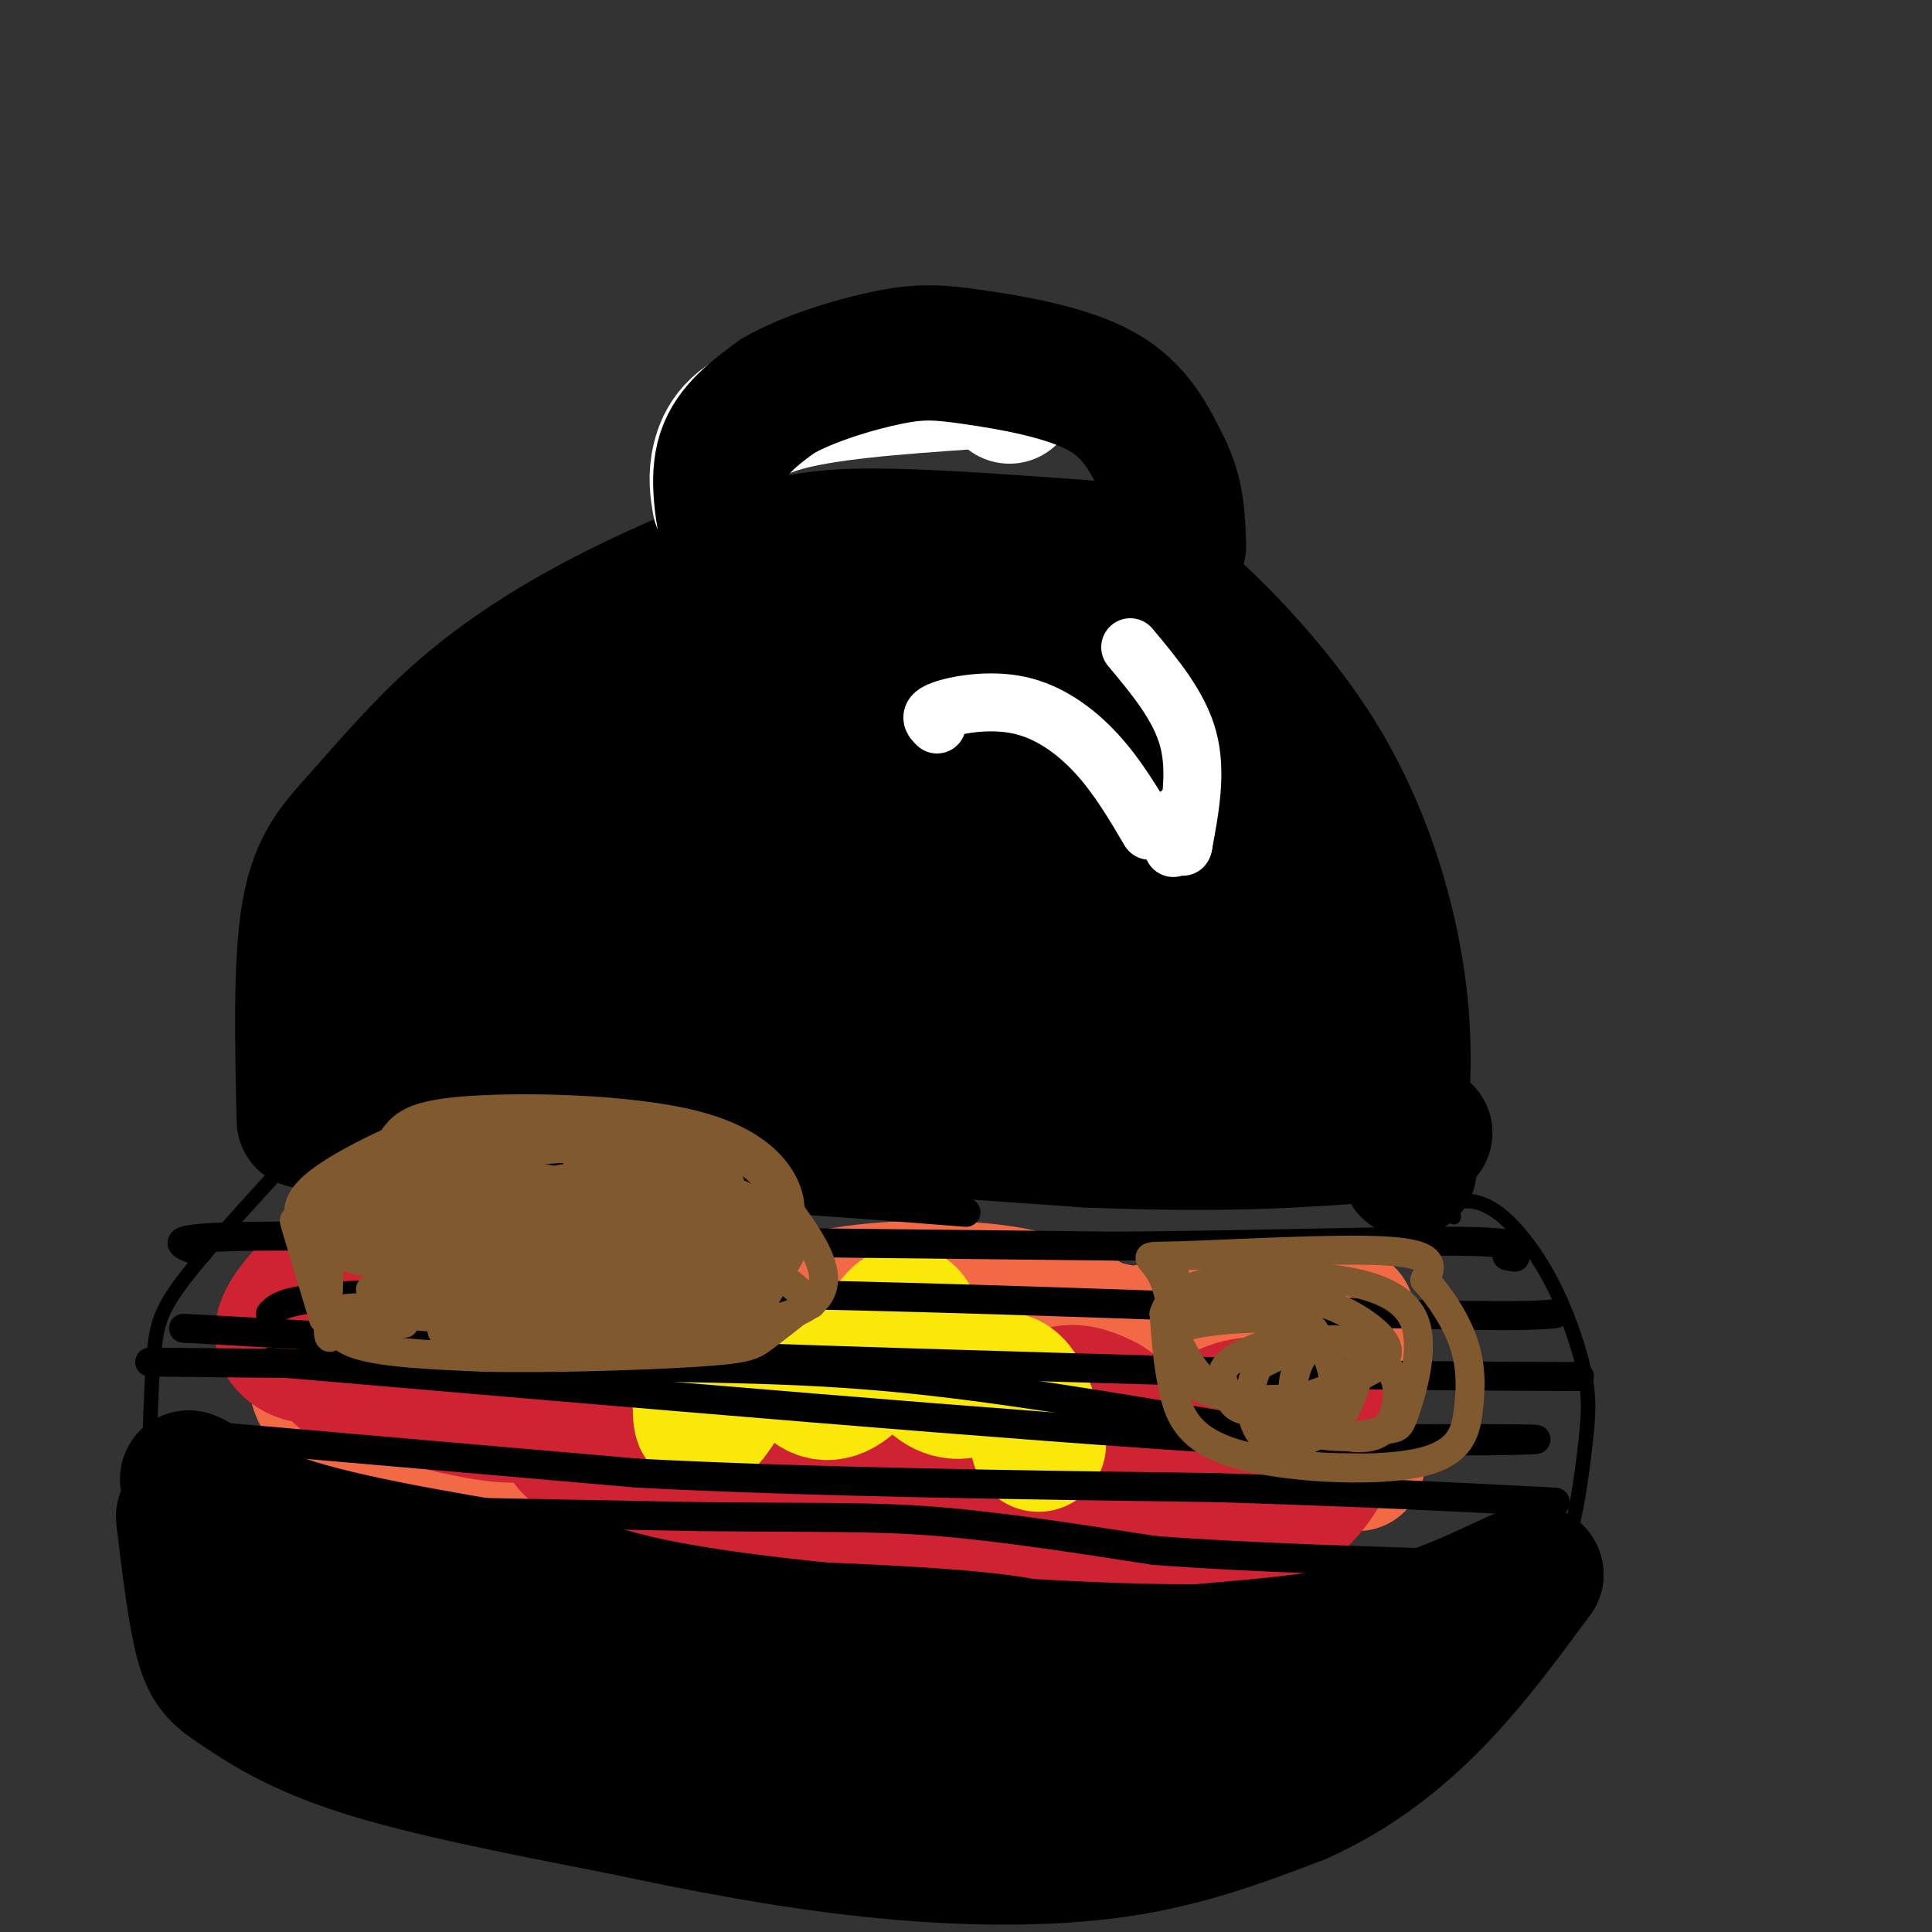 <svg viewBox='0 0 400 400' version='1.1' xmlns='http://www.w3.org/2000/svg' xmlns:xlink='http://www.w3.org/1999/xlink'><rect x="0" y="0" width="400" height="400" fill="#333333" stroke="none"/><g fill='none' stroke='rgb(0,0,0)' stroke-width='28' stroke-linecap='round' stroke-linejoin='round'><path d='M187,229c0.000,0.000 0.000,0.000 0,0'/><path d='M111,228c0.000,0.000 114.000,8.000 114,8'/><path d='M225,236c28.667,1.167 43.333,0.083 58,-1'/><path d='M283,235c4.952,-1.429 -11.667,-4.500 -34,-7c-22.333,-2.500 -50.381,-4.429 -77,-5c-26.619,-0.571 -51.810,0.214 -77,1'/><path d='M95,224c-22.689,0.244 -40.911,0.356 -12,2c28.911,1.644 104.956,4.822 181,8'/><path d='M264,234c34.956,1.378 31.844,0.822 30,0c-1.844,-0.822 -2.422,-1.911 -3,-3'/><path d='M63,232c-0.385,-16.420 -0.769,-32.839 1,-43c1.769,-10.161 5.693,-14.062 11,-20c5.307,-5.938 11.997,-13.911 20,-21c8.003,-7.089 17.321,-13.292 28,-19c10.679,-5.708 22.721,-10.921 32,-14c9.279,-3.079 15.794,-4.022 26,-4c10.206,0.022 24.103,1.011 38,2'/><path d='M219,113c9.174,0.542 13.108,0.898 22,8c8.892,7.102 22.740,20.951 32,36c9.260,15.049 13.931,31.300 16,44c2.069,12.700 1.534,21.850 1,31'/><path d='M290,232c1.081,8.979 3.284,15.928 0,3c-3.284,-12.928 -12.056,-45.733 -19,-65c-6.944,-19.267 -12.062,-24.995 -21,-32c-8.938,-7.005 -21.697,-15.287 -33,-19c-11.303,-3.713 -21.152,-2.856 -31,-2'/><path d='M186,117c-9.523,-0.424 -17.829,-0.483 -29,2c-11.171,2.483 -25.206,7.508 -37,15c-11.794,7.492 -21.347,17.452 -29,26c-7.653,8.548 -13.407,15.686 -18,25c-4.593,9.314 -8.027,20.804 -8,24c0.027,3.196 3.513,-1.902 7,-7'/><path d='M72,202c-0.822,-1.889 -6.378,-3.111 25,-2c31.378,1.111 99.689,4.556 168,8'/><path d='M265,208c28.754,0.396 16.638,-2.615 13,-2c-3.638,0.615 1.200,4.856 0,-3c-1.200,-7.856 -8.438,-27.807 -16,-41c-7.562,-13.193 -15.446,-19.626 -24,-24c-8.554,-4.374 -17.777,-6.687 -27,-9'/><path d='M211,129c-13.164,-1.353 -32.574,-0.235 -46,2c-13.426,2.235 -20.867,5.589 -32,13c-11.133,7.411 -25.959,18.880 -36,29c-10.041,10.120 -15.297,18.891 -16,22c-0.703,3.109 3.149,0.554 7,-2'/><path d='M88,193c17.402,-6.432 57.406,-21.514 80,-29c22.594,-7.486 27.778,-7.378 37,-6c9.222,1.378 22.483,4.025 33,10c10.517,5.975 18.291,15.279 22,22c3.709,6.721 3.355,10.861 3,15'/><path d='M263,205c-2.853,-1.780 -11.486,-13.729 -17,-20c-5.514,-6.271 -7.908,-6.863 -19,-8c-11.092,-1.137 -30.880,-2.820 -53,-1c-22.120,1.820 -46.571,7.144 -51,8c-4.429,0.856 11.163,-2.755 28,-4c16.837,-1.245 34.918,-0.122 53,1'/><path d='M204,181c24.741,2.441 60.094,8.044 46,6c-14.094,-2.044 -77.633,-11.733 -101,-16c-23.367,-4.267 -6.560,-3.110 1,-4c7.560,-0.890 5.874,-3.826 16,-8c10.126,-4.174 32.063,-9.587 54,-15'/><path d='M220,144c0.789,-3.213 -24.239,-3.747 -42,-2c-17.761,1.747 -28.255,5.775 -27,8c1.255,2.225 14.259,2.646 30,2c15.741,-0.646 34.219,-2.359 34,-4c-0.219,-1.641 -19.136,-3.211 -33,-4c-13.864,-0.789 -22.675,-0.797 -29,0c-6.325,0.797 -10.162,2.398 -14,4'/><path d='M139,148c8.267,1.733 35.933,4.067 47,6c11.067,1.933 5.533,3.467 0,5'/></g>
<g fill='none' stroke='rgb(0,0,0)' stroke-width='3' stroke-linecap='round' stroke-linejoin='round'><path d='M59,241c-8.222,9.000 -16.444,18.000 -21,24c-4.556,6.000 -5.444,9.000 -6,14c-0.556,5.000 -0.778,12.000 -1,19'/><path d='M31,298c-0.378,6.778 -0.822,14.222 1,21c1.822,6.778 5.911,12.889 10,19'/><path d='M301,252c-0.205,-1.202 -0.409,-2.403 1,-3c1.409,-0.597 4.432,-0.588 8,2c3.568,2.588 7.683,7.757 11,14c3.317,6.243 5.838,13.560 7,19c1.162,5.440 0.967,9.003 0,17c-0.967,7.997 -2.705,20.428 -8,30c-5.295,9.572 -14.148,16.286 -23,23'/><path d='M297,354c-5.333,3.833 -7.167,1.917 -9,0'/><path d='M74,337c0.000,0.000 -7.000,-3.000 -7,-3'/><path d='M45,338c39.444,5.733 78.889,11.467 104,14c25.111,2.533 35.889,1.867 52,0c16.111,-1.867 37.556,-4.933 59,-8'/><path d='M260,344c13.500,-2.333 17.750,-4.167 22,-6'/></g>
<g fill='none' stroke='rgb(255,255,255)' stroke-width='12' stroke-linecap='round' stroke-linejoin='round'><path d='M194,150c-0.976,-0.952 -1.952,-1.905 1,-3c2.952,-1.095 9.833,-2.333 16,-1c6.167,1.333 11.619,5.238 16,10c4.381,4.762 7.690,10.381 11,16'/><path d='M234,134c5.083,6.083 10.167,12.167 12,19c1.833,6.833 0.417,14.417 -1,22'/><path d='M245,175c-0.333,1.822 -0.667,-4.622 -1,-6c-0.333,-1.378 -0.667,2.311 -1,6'/><path d='M243,175c-0.167,1.000 -0.083,0.500 0,0'/></g>
<g fill='none' stroke='rgb(255,255,255)' stroke-width='28' stroke-linecap='round' stroke-linejoin='round'><path d='M149,104c-0.444,-2.689 -0.889,-5.378 0,-9c0.889,-3.622 3.111,-8.178 12,-11c8.889,-2.822 24.444,-3.911 40,-5'/><path d='M201,79c8.000,-0.333 8.000,1.333 8,3'/></g>
<g fill='none' stroke='rgb(0,0,0)' stroke-width='28' stroke-linecap='round' stroke-linejoin='round'><path d='M151,113c-1.333,-6.917 -2.667,-13.833 -1,-19c1.667,-5.167 6.333,-8.583 11,-12'/><path d='M161,82c6.193,-3.608 16.175,-6.627 23,-8c6.825,-1.373 10.491,-1.100 18,0c7.509,1.100 18.860,3.029 26,7c7.140,3.971 10.070,9.986 13,16'/><path d='M241,97c2.667,5.333 2.833,10.667 3,16'/></g>
<g fill='none' stroke='rgb(242,105,70)' stroke-width='28' stroke-linecap='round' stroke-linejoin='round'><path d='M85,260c-4.466,3.062 -8.932,6.123 -12,9c-3.068,2.877 -4.737,5.568 -6,9c-1.263,3.432 -2.121,7.604 -1,10c1.121,2.396 4.219,3.015 9,1c4.781,-2.015 11.245,-6.665 16,-10c4.755,-3.335 7.801,-5.357 11,-9c3.199,-3.643 6.551,-8.909 6,-11c-0.551,-2.091 -5.004,-1.008 -11,4c-5.996,5.008 -13.535,13.940 -18,22c-4.465,8.060 -5.856,15.247 -5,19c0.856,3.753 3.959,4.072 9,2c5.041,-2.072 12.021,-6.536 19,-11'/><path d='M102,295c9.653,-6.570 24.285,-17.494 30,-23c5.715,-5.506 2.514,-5.594 -5,-1c-7.514,4.594 -19.339,13.871 -25,20c-5.661,6.129 -5.156,9.110 -5,12c0.156,2.890 -0.037,5.690 3,7c3.037,1.310 9.304,1.130 15,0c5.696,-1.130 10.821,-3.210 17,-7c6.179,-3.790 13.411,-9.291 17,-13c3.589,-3.709 3.533,-5.628 -2,-4c-5.533,1.628 -16.543,6.801 -23,11c-6.457,4.199 -8.360,7.425 -10,11c-1.640,3.575 -3.019,7.501 0,10c3.019,2.499 10.434,3.571 19,1c8.566,-2.571 18.283,-8.786 28,-15'/><path d='M161,304c8.534,-4.779 15.870,-9.225 13,-8c-2.870,1.225 -15.946,8.123 -24,13c-8.054,4.877 -11.086,7.733 -9,10c2.086,2.267 9.290,3.947 16,5c6.710,1.053 12.925,1.481 21,0c8.075,-1.481 18.010,-4.871 23,-7c4.990,-2.129 5.034,-2.996 4,-4c-1.034,-1.004 -3.145,-2.144 -6,-3c-2.855,-0.856 -6.454,-1.428 -13,1c-6.546,2.428 -16.039,7.857 -17,11c-0.961,3.143 6.610,4.000 12,5c5.390,1.000 8.599,2.144 17,-1c8.401,-3.144 21.992,-10.577 28,-15c6.008,-4.423 4.431,-5.835 3,-7c-1.431,-1.165 -2.715,-2.082 -4,-3'/><path d='M225,301c-3.477,-0.058 -10.171,1.296 -17,4c-6.829,2.704 -13.793,6.758 -17,10c-3.207,3.242 -2.655,5.673 3,7c5.655,1.327 16.414,1.550 23,1c6.586,-0.550 8.997,-1.874 14,-4c5.003,-2.126 12.596,-5.053 17,-8c4.404,-2.947 5.620,-5.915 6,-9c0.380,-3.085 -0.076,-6.288 -7,-8c-6.924,-1.712 -20.315,-1.933 -33,0c-12.685,1.933 -24.662,6.019 -30,9c-5.338,2.981 -4.036,4.856 0,6c4.036,1.144 10.806,1.559 18,0c7.194,-1.559 14.811,-5.090 20,-7c5.189,-1.910 7.948,-2.200 12,-6c4.052,-3.800 9.395,-11.111 9,-15c-0.395,-3.889 -6.530,-4.355 -10,-5c-3.470,-0.645 -4.277,-1.470 -11,0c-6.723,1.470 -19.361,5.235 -32,9'/><path d='M190,285c-8.063,2.466 -12.220,4.131 -15,7c-2.780,2.869 -4.184,6.943 -2,9c2.184,2.057 7.954,2.095 15,1c7.046,-1.095 15.368,-3.325 23,-7c7.632,-3.675 14.576,-8.795 18,-12c3.424,-3.205 3.330,-4.496 0,-7c-3.330,-2.504 -9.896,-6.222 -20,-8c-10.104,-1.778 -23.746,-1.618 -34,0c-10.254,1.618 -17.120,4.694 -21,7c-3.880,2.306 -4.773,3.844 -5,6c-0.227,2.156 0.212,4.932 6,7c5.788,2.068 16.924,3.430 26,2c9.076,-1.430 16.093,-5.651 14,-9c-2.093,-3.349 -13.294,-5.825 -21,-7c-7.706,-1.175 -11.916,-1.050 -16,0c-4.084,1.050 -8.042,3.025 -12,5'/><path d='M146,279c-0.317,1.547 4.889,2.914 10,5c5.111,2.086 10.127,4.889 30,2c19.873,-2.889 54.604,-11.471 66,-13c11.396,-1.529 -0.541,3.995 -6,8c-5.459,4.005 -4.439,6.491 -1,9c3.439,2.509 9.297,5.040 14,6c4.703,0.960 8.250,0.350 12,-5c3.750,-5.350 7.702,-15.440 8,-18c0.298,-2.560 -3.058,2.412 -4,8c-0.942,5.588 0.529,11.794 2,18'/><path d='M277,299c1.000,3.667 2.500,3.833 4,4'/></g>
<g fill='none' stroke='rgb(207,34,51)' stroke-width='28' stroke-linecap='round' stroke-linejoin='round'><path d='M84,265c-1.528,-1.943 -3.056,-3.886 -5,-5c-1.944,-1.114 -4.304,-1.398 -8,1c-3.696,2.398 -8.729,7.479 -11,11c-2.271,3.521 -1.781,5.481 0,7c1.781,1.519 4.851,2.597 11,1c6.149,-1.597 15.375,-5.870 17,-8c1.625,-2.130 -4.351,-2.116 -9,0c-4.649,2.116 -7.972,6.335 -9,9c-1.028,2.665 0.240,3.776 3,5c2.760,1.224 7.012,2.560 14,1c6.988,-1.560 16.711,-6.017 19,-8c2.289,-1.983 -2.855,-1.491 -8,-1'/><path d='M98,278c-4.229,1.611 -10.802,6.138 -11,9c-0.198,2.862 5.978,4.059 11,5c5.022,0.941 8.889,1.625 17,0c8.111,-1.625 20.467,-5.561 23,-8c2.533,-2.439 -4.756,-3.382 -10,-2c-5.244,1.382 -8.444,5.089 -10,8c-1.556,2.911 -1.468,5.025 -1,7c0.468,1.975 1.317,3.810 7,4c5.683,0.190 16.199,-1.265 23,-4c6.801,-2.735 9.888,-6.751 12,-10c2.112,-3.249 3.251,-5.730 1,-7c-2.251,-1.270 -7.892,-1.330 -13,2c-5.108,3.330 -9.683,10.050 -12,15c-2.317,4.950 -2.376,8.128 0,11c2.376,2.872 7.188,5.436 12,8'/><path d='M147,316c4.033,1.298 8.116,0.544 12,-1c3.884,-1.544 7.568,-3.877 11,-8c3.432,-4.123 6.611,-10.035 8,-13c1.389,-2.965 0.989,-2.985 0,-4c-0.989,-1.015 -2.568,-3.027 -6,-2c-3.432,1.027 -8.716,5.093 -11,9c-2.284,3.907 -1.567,7.654 -1,10c0.567,2.346 0.983,3.290 4,5c3.017,1.710 8.634,4.185 16,5c7.366,0.815 16.482,-0.030 22,-2c5.518,-1.970 7.439,-5.064 9,-8c1.561,-2.936 2.763,-5.714 2,-9c-0.763,-3.286 -3.491,-7.080 -6,-9c-2.509,-1.920 -4.797,-1.967 -7,-2c-2.203,-0.033 -4.319,-0.052 -7,1c-2.681,1.052 -5.925,3.176 -8,8c-2.075,4.824 -2.981,12.348 -2,17c0.981,4.652 3.851,6.433 9,8c5.149,1.567 12.579,2.922 19,2c6.421,-0.922 11.835,-4.121 15,-9c3.165,-4.879 4.083,-11.440 5,-18'/><path d='M231,296c0.546,-3.957 -0.591,-4.849 -3,-6c-2.409,-1.151 -6.092,-2.562 -9,-1c-2.908,1.562 -5.043,6.096 -6,10c-0.957,3.904 -0.738,7.178 1,10c1.738,2.822 4.994,5.191 10,7c5.006,1.809 11.761,3.058 18,2c6.239,-1.058 11.963,-4.423 16,-10c4.037,-5.577 6.386,-13.366 4,-16c-2.386,-2.634 -9.509,-0.112 -14,4c-4.491,4.112 -6.351,9.813 -7,13c-0.649,3.187 -0.088,3.859 3,5c3.088,1.141 8.704,2.749 14,2c5.296,-0.749 10.272,-3.856 14,-9c3.728,-5.144 6.208,-12.327 5,-12c-1.208,0.327 -6.104,8.163 -11,16'/></g>
<g fill='none' stroke='rgb(250,232,11)' stroke-width='28' stroke-linecap='round' stroke-linejoin='round'><path d='M148,289c-0.715,-5.432 -1.431,-10.865 -2,-10c-0.569,0.865 -0.992,8.027 -1,12c-0.008,3.973 0.399,4.757 3,1c2.601,-3.757 7.396,-12.054 11,-13c3.604,-0.946 6.018,5.458 9,8c2.982,2.542 6.534,1.223 10,-3c3.466,-4.223 6.848,-11.349 9,-12c2.152,-0.651 3.076,5.175 4,11'/><path d='M191,283c1.905,3.107 4.667,5.375 8,5c3.333,-0.375 7.238,-3.393 10,-2c2.762,1.393 4.381,7.196 6,13'/></g>
<g fill='none' stroke='rgb(0,0,0)' stroke-width='6' stroke-linecap='round' stroke-linejoin='round'><path d='M41,259c-3.833,-1.333 -7.667,-2.667 9,-3c16.667,-0.333 53.833,0.333 91,1'/><path d='M141,257c30.167,0.333 60.083,0.667 90,1'/><path d='M231,258c29.556,-0.200 58.444,-1.200 72,-1c13.556,0.200 11.778,1.600 10,3'/><path d='M313,260c1.500,0.500 0.250,0.250 -1,0'/><path d='M38,275c0.000,0.000 90.000,5.000 90,5'/><path d='M128,280c35.500,1.500 79.250,2.750 123,4'/><path d='M251,284c33.167,0.833 54.583,0.917 76,1'/><path d='M40,297c0.000,0.000 92.000,8.000 92,8'/><path d='M132,305c35.333,1.833 77.667,2.417 120,3'/><path d='M252,308c31.667,1.000 50.833,2.000 70,3'/><path d='M44,323c54.250,1.250 108.500,2.500 138,4c29.500,1.500 34.250,3.250 39,5'/><path d='M221,332c6.988,1.595 4.958,3.083 20,4c15.042,0.917 47.155,1.262 59,1c11.845,-0.262 3.423,-1.131 -5,-2'/><path d='M40,312c0.000,0.000 105.000,2.000 105,2'/><path d='M145,314c25.222,0.267 35.778,-0.067 49,1c13.222,1.067 29.111,3.533 45,6'/><path d='M239,321c19.500,1.500 45.750,2.250 72,3'/><path d='M31,282c0.000,0.000 99.000,1.000 99,1'/><path d='M130,283c26.244,0.333 42.356,0.667 63,3c20.644,2.333 45.822,6.667 71,11'/><path d='M264,297c25.844,1.933 54.956,1.267 54,1c-0.956,-0.267 -31.978,-0.133 -63,0'/><path d='M255,298c-43.667,-2.667 -121.333,-9.333 -199,-16'/><path d='M56,272c1.583,-1.667 3.167,-3.333 21,-4c17.833,-0.667 51.917,-0.333 86,0'/><path d='M163,268c35.167,0.667 80.083,2.333 125,4'/><path d='M288,272c26.500,0.667 30.250,0.333 34,0'/><path d='M78,250c16.333,-1.583 32.667,-3.167 53,-3c20.333,0.167 44.667,2.083 69,4'/></g>
<g fill='none' stroke='rgb(129,89,47)' stroke-width='6' stroke-linecap='round' stroke-linejoin='round'><path d='M120,241c-1.338,-2.824 -2.677,-5.649 -6,-8c-3.323,-2.351 -8.632,-4.230 -18,-2c-9.368,2.230 -22.795,8.569 -29,13c-6.205,4.431 -5.188,6.952 -5,9c0.188,2.048 -0.455,3.621 6,6c6.455,2.379 20.007,5.564 30,7c9.993,1.436 16.427,1.125 26,-1c9.573,-2.125 22.287,-6.062 35,-10'/><path d='M159,255c6.205,-1.845 4.216,-1.459 4,-2c-0.216,-0.541 1.340,-2.009 0,-6c-1.340,-3.991 -5.574,-10.505 -19,-14c-13.426,-3.495 -36.042,-3.973 -48,-3c-11.958,0.973 -13.257,3.395 -16,8c-2.743,4.605 -6.931,11.394 -9,15c-2.069,3.606 -2.020,4.030 2,5c4.020,0.970 12.010,2.485 20,4'/><path d='M93,262c9.981,1.151 24.933,2.028 33,2c8.067,-0.028 9.249,-0.962 14,-3c4.751,-2.038 13.072,-5.180 17,-8c3.928,-2.820 3.463,-5.318 2,-8c-1.463,-2.682 -3.922,-5.547 -14,-8c-10.078,-2.453 -27.773,-4.492 -43,-2c-15.227,2.492 -27.984,9.517 -34,14c-6.016,4.483 -5.290,6.424 -1,8c4.290,1.576 12.145,2.788 20,4'/><path d='M87,261c4.538,1.593 5.883,3.575 17,0c11.117,-3.575 32.005,-12.709 39,-17c6.995,-4.291 0.097,-3.740 -3,-5c-3.097,-1.260 -2.392,-4.332 -12,-4c-9.608,0.332 -29.531,4.069 -39,6c-9.469,1.931 -8.486,2.058 -10,4c-1.514,1.942 -5.524,5.700 -5,8c0.524,2.300 5.584,3.142 11,4c5.416,0.858 11.189,1.731 22,0c10.811,-1.731 26.660,-6.066 34,-9c7.340,-2.934 6.170,-4.467 5,-6'/><path d='M146,242c-5.261,-2.322 -20.912,-5.127 -33,-4c-12.088,1.127 -20.612,6.185 -24,9c-3.388,2.815 -1.641,3.388 0,4c1.641,0.612 3.175,1.262 8,2c4.825,0.738 12.939,1.562 25,0c12.061,-1.562 28.068,-5.512 29,-8c0.932,-2.488 -13.211,-3.516 -27,-2c-13.789,1.516 -27.226,5.576 -29,8c-1.774,2.424 8.113,3.212 18,4'/><path d='M113,255c10.287,-0.504 27.005,-3.762 27,-6c-0.005,-2.238 -16.732,-3.454 -30,-2c-13.268,1.454 -23.077,5.578 -26,8c-2.923,2.422 1.041,3.141 7,4c5.959,0.859 13.912,1.857 25,1c11.088,-0.857 25.312,-3.570 28,-6c2.688,-2.430 -6.161,-4.577 -16,-5c-9.839,-0.423 -20.668,0.879 -24,2c-3.332,1.121 0.834,2.060 5,3'/><path d='M109,254c4.418,1.031 12.963,2.110 22,1c9.037,-1.110 18.566,-4.408 20,-6c1.434,-1.592 -5.225,-1.477 -14,0c-8.775,1.477 -19.664,4.316 -19,6c0.664,1.684 12.882,2.212 21,1c8.118,-1.212 12.137,-4.165 14,-6c1.863,-1.835 1.572,-2.554 -1,-3c-2.572,-0.446 -7.423,-0.620 -12,0c-4.577,0.620 -8.879,2.034 -7,3c1.879,0.966 9.940,1.483 18,2'/><path d='M151,252c3.431,-0.180 3.010,-1.631 2,-3c-1.010,-1.369 -2.609,-2.655 -7,-2c-4.391,0.655 -11.574,3.253 -17,3c-5.426,-0.253 -9.093,-3.356 -13,-5c-3.907,-1.644 -8.052,-1.827 -18,0c-9.948,1.827 -25.699,5.665 -26,7c-0.301,1.335 14.850,0.168 30,-1'/><path d='M102,251c7.754,-0.754 12.140,-2.141 12,-4c-0.140,-1.859 -4.804,-4.192 -13,-4c-8.196,0.192 -19.923,2.908 -21,4c-1.077,1.092 8.495,0.561 15,-1c6.505,-1.561 9.944,-4.151 10,-6c0.056,-1.849 -3.270,-2.957 -10,-1c-6.730,1.957 -16.865,6.978 -27,12'/><path d='M68,251c-5.119,3.976 -4.417,7.917 -5,7c-0.583,-0.917 -2.452,-6.690 -2,-5c0.452,1.690 3.226,10.845 6,20'/><path d='M67,273c1.177,-0.315 1.119,-11.101 1,-11c-0.119,0.101 -0.300,11.089 0,14c0.300,2.911 1.081,-2.255 1,-3c-0.081,-0.745 -1.023,2.930 4,5c5.023,2.070 16.012,2.535 27,3'/><path d='M100,281c13.405,0.333 33.417,-0.333 44,-1c10.583,-0.667 11.738,-1.333 14,-3c2.262,-1.667 5.631,-4.333 9,-7'/><path d='M163,250c6.333,8.833 12.667,17.667 1,22c-11.667,4.333 -41.333,4.167 -71,4'/><path d='M93,276c-6.828,-0.521 11.601,-3.825 26,-4c14.399,-0.175 24.767,2.778 13,3c-11.767,0.222 -45.668,-2.286 -47,-4c-1.332,-1.714 29.905,-2.632 36,-3c6.095,-0.368 -12.953,-0.184 -32,0'/><path d='M89,268c-9.176,-0.408 -16.116,-1.427 -10,-1c6.116,0.427 25.289,2.300 23,3c-2.289,0.700 -26.039,0.227 -31,1c-4.961,0.773 8.868,2.792 12,3c3.132,0.208 -4.434,-1.396 -12,-3'/><path d='M71,271c9.298,0.786 38.542,4.250 55,3c16.458,-1.250 20.131,-7.214 18,-9c-2.131,-1.786 -10.065,0.607 -18,3'/><path d='M126,268c0.464,1.067 10.625,2.233 19,0c8.375,-2.233 14.963,-7.866 14,-9c-0.963,-1.134 -9.479,2.232 -14,5c-4.521,2.768 -5.047,4.938 -4,7c1.047,2.062 3.666,4.017 9,0c5.334,-4.017 13.381,-14.005 15,-15c1.619,-0.995 -3.191,7.002 -8,15'/><path d='M157,271c-0.933,0.778 0.733,-4.778 3,-6c2.267,-1.222 5.133,1.889 8,5'/><path d='M243,260c0.523,11.625 1.046,23.250 1,23c-0.046,-0.250 -0.662,-12.376 -3,-18c-2.338,-5.624 -6.399,-4.745 3,-5c9.399,-0.255 32.257,-1.644 43,-1c10.743,0.644 9.372,3.322 8,6'/><path d='M295,265c2.957,3.199 6.348,8.198 8,13c1.652,4.802 1.564,9.408 1,14c-0.564,4.592 -1.605,9.169 -11,11c-9.395,1.831 -27.145,0.916 -37,-2c-9.855,-2.916 -11.816,-7.833 -13,-13c-1.184,-5.167 -1.592,-10.583 -2,-16'/><path d='M241,272c1.219,-3.989 5.267,-5.961 12,-7c6.733,-1.039 16.153,-1.143 24,0c7.847,1.143 14.122,3.534 16,9c1.878,5.466 -0.642,14.005 -2,18c-1.358,3.995 -1.556,3.444 -4,4c-2.444,0.556 -7.136,2.219 -14,1c-6.864,-1.219 -15.902,-5.322 -21,-9c-5.098,-3.678 -6.256,-6.933 -8,-10c-1.744,-3.067 -4.072,-5.946 0,-8c4.072,-2.054 14.545,-3.282 23,-2c8.455,1.282 14.892,5.076 18,8c3.108,2.924 2.888,4.978 0,7c-2.888,2.022 -8.444,4.011 -14,6'/><path d='M271,289c-6.488,1.173 -15.706,1.106 -21,-1c-5.294,-2.106 -6.662,-6.252 -7,-9c-0.338,-2.748 0.353,-4.100 5,-5c4.647,-0.900 13.249,-1.349 18,-1c4.751,0.349 5.650,1.495 7,4c1.350,2.505 3.150,6.368 3,9c-0.150,2.632 -2.249,4.034 -6,5c-3.751,0.966 -9.154,1.496 -12,1c-2.846,-0.496 -3.134,-2.020 -4,-4c-0.866,-1.980 -2.310,-4.418 2,-7c4.310,-2.582 14.374,-5.309 16,-5c1.626,0.309 -5.187,3.655 -12,7'/><path d='M260,283c0.144,-0.473 6.505,-5.155 7,-6c0.495,-0.845 -4.876,2.145 -7,7c-2.124,4.855 -1.001,11.573 2,14c3.001,2.427 7.879,0.564 11,-1c3.121,-1.564 4.485,-2.829 6,-6c1.515,-3.171 3.182,-8.248 2,-11c-1.182,-2.752 -5.212,-3.181 -8,-2c-2.788,1.181 -4.336,3.970 -5,7c-0.664,3.030 -0.446,6.301 3,9c3.446,2.699 10.120,4.827 14,3c3.880,-1.827 4.968,-7.607 4,-11c-0.968,-3.393 -3.991,-4.398 -6,-4c-2.009,0.398 -3.005,2.199 -4,4'/><path d='M279,286c-0.667,0.667 -0.333,0.333 0,0'/></g>
<g fill='none' stroke='rgb(0,0,0)' stroke-width='28' stroke-linecap='round' stroke-linejoin='round'><path d='M38,314c1.214,10.143 2.429,20.286 4,26c1.571,5.714 3.500,7.000 8,10c4.500,3.000 11.571,7.714 25,12c13.429,4.286 33.214,8.143 53,12'/><path d='M128,374c17.667,3.762 35.333,7.167 53,9c17.667,1.833 35.333,2.095 50,0c14.667,-2.095 26.333,-6.548 38,-11'/><path d='M269,372c11.200,-5.000 20.200,-12.000 28,-20c7.800,-8.000 14.400,-17.000 21,-26'/><path d='M318,326c-0.022,-2.356 -10.578,4.756 -24,9c-13.422,4.244 -29.711,5.622 -46,7'/><path d='M248,342c-25.556,0.156 -66.444,-2.956 -91,-6c-24.556,-3.044 -32.778,-6.022 -41,-9'/><path d='M116,327c-17.389,-3.137 -40.362,-6.480 -55,-11c-14.638,-4.520 -20.941,-10.217 -22,-10c-1.059,0.217 3.126,6.348 8,11c4.874,4.652 10.437,7.826 16,11'/><path d='M63,328c7.822,5.222 19.378,12.778 43,18c23.622,5.222 59.311,8.111 95,11'/><path d='M201,357c23.667,1.889 35.333,1.111 47,-1c11.667,-2.111 23.333,-5.556 35,-9'/></g>
</svg>